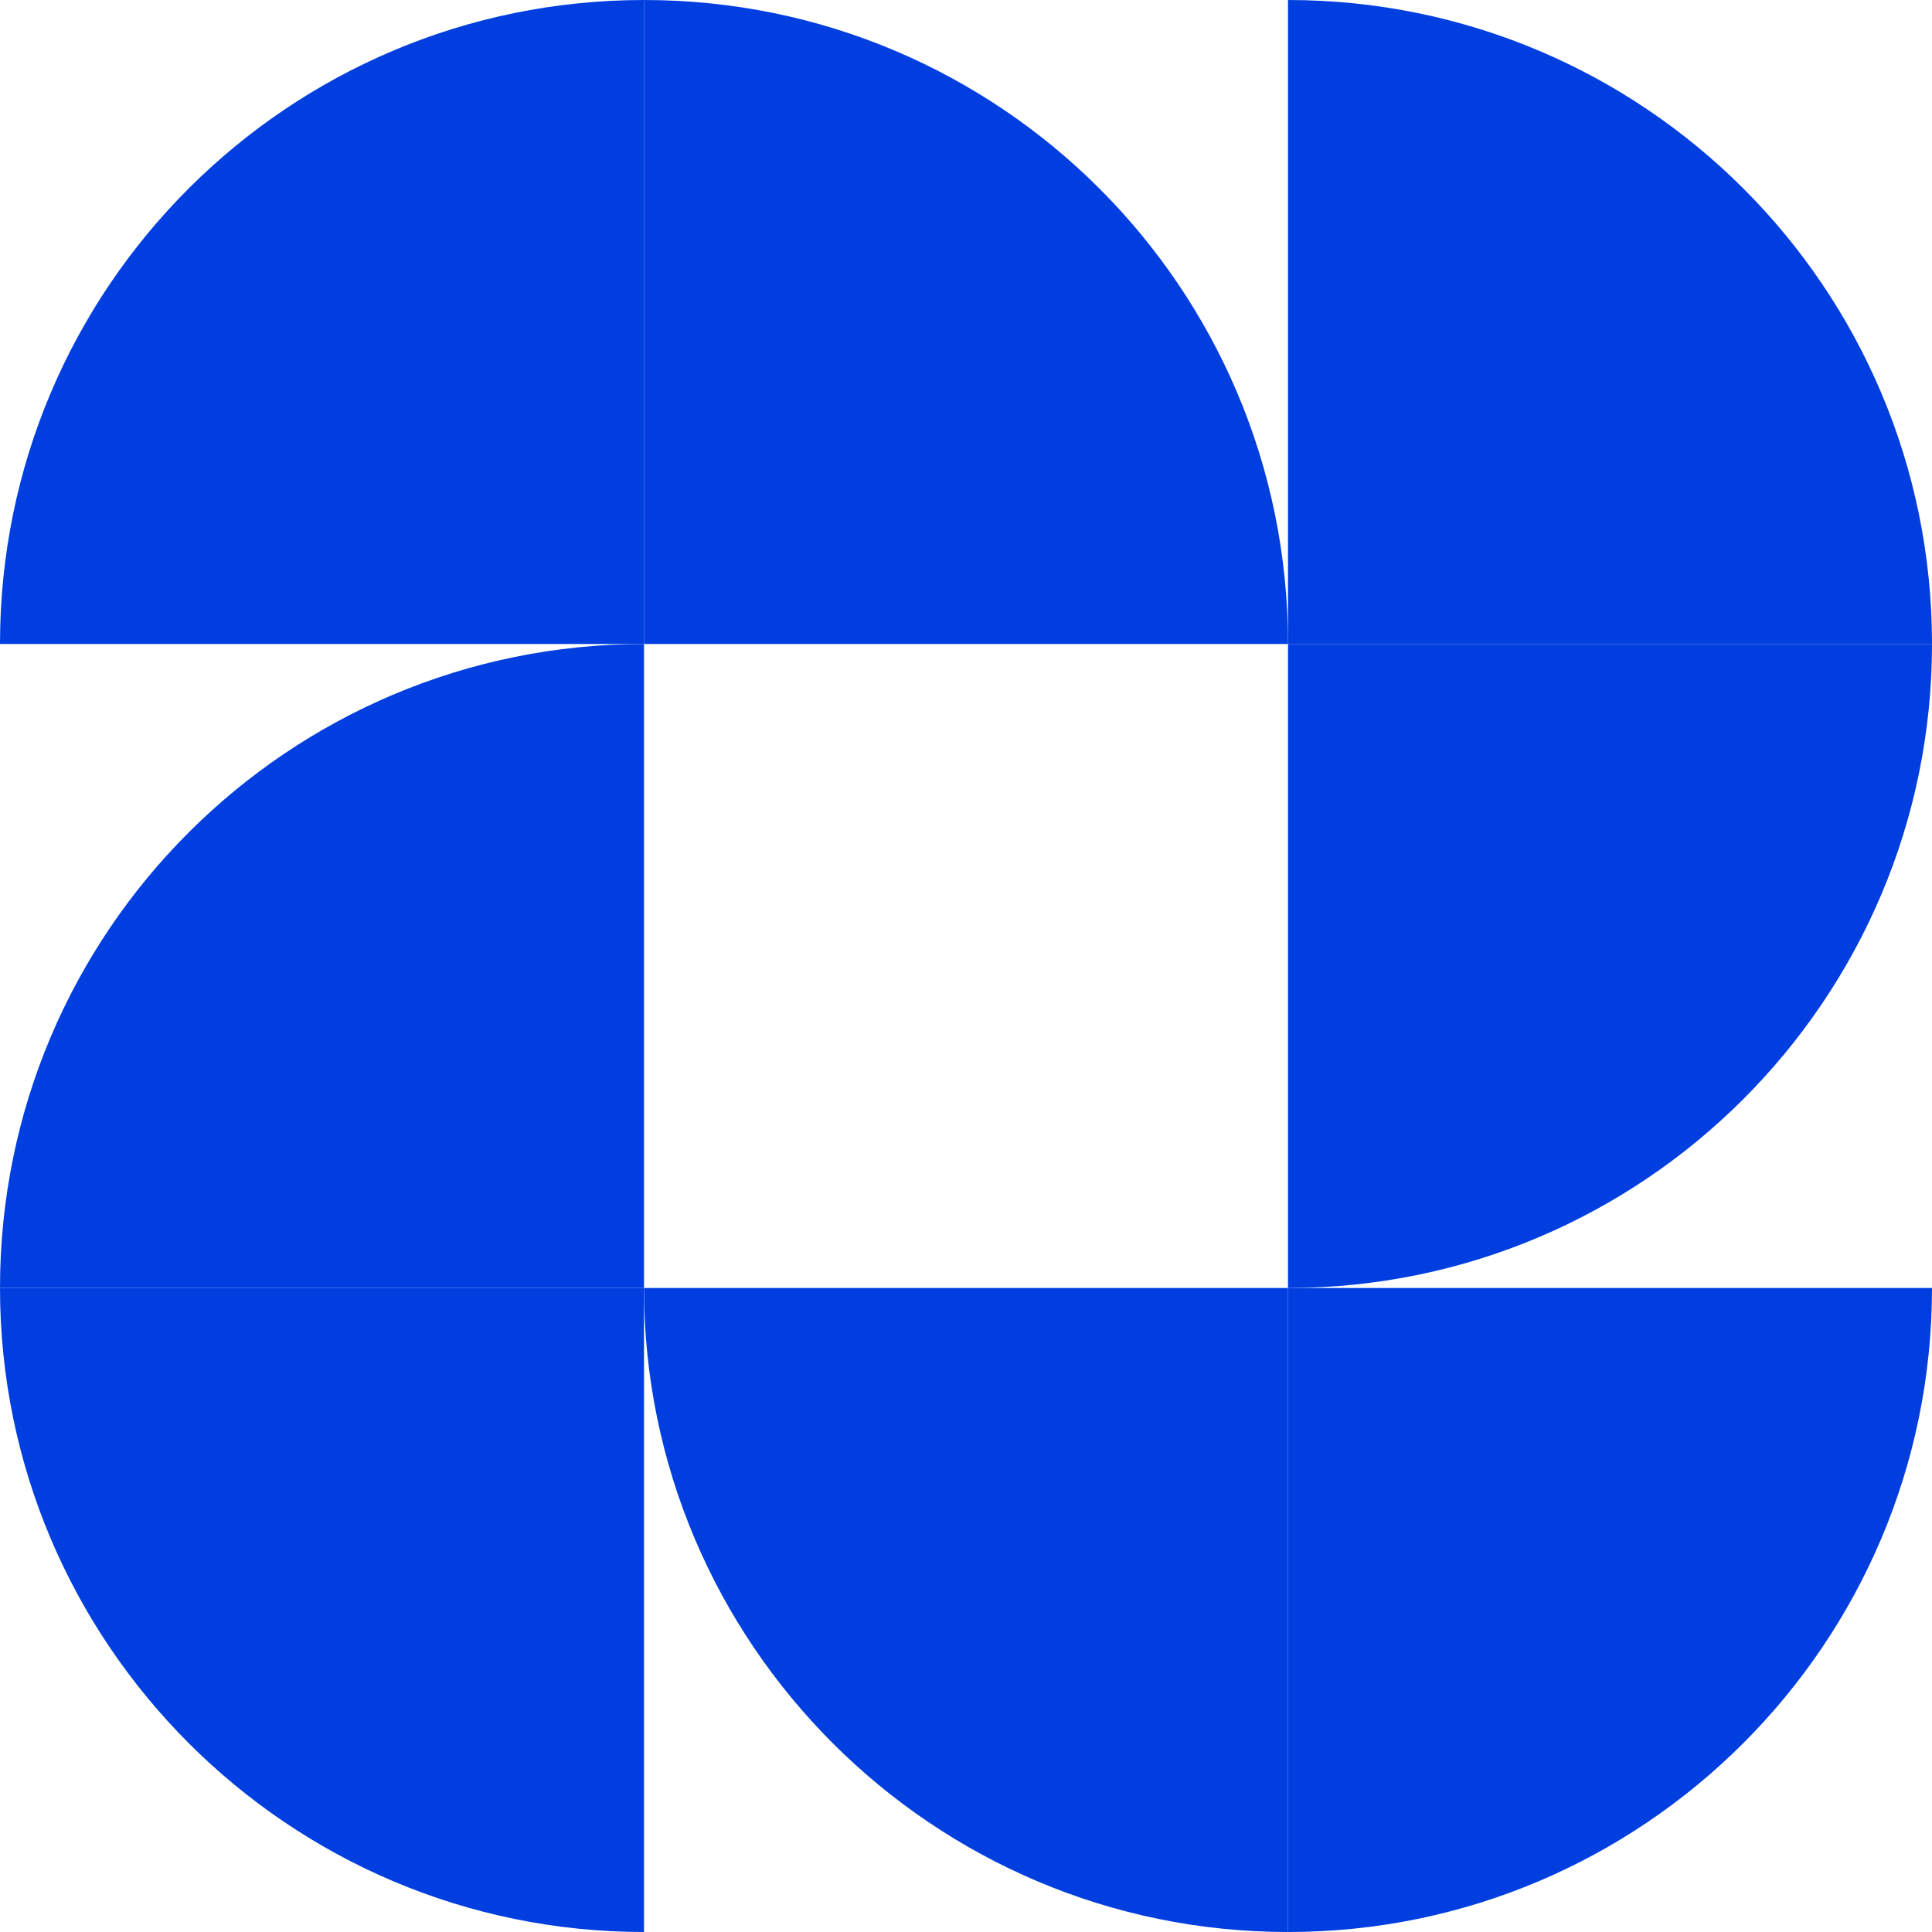 <svg width="180" height="180" viewBox="0 0 180 180" fill="none" xmlns="http://www.w3.org/2000/svg">
<path d="M60 120H120V180C86.9 180 60 153.1 60 120Z" fill="#003EDF"/>
<path d="M0 120H60V180C26.9 180 0 153.1 0 120Z" fill="#003EDF"/>
<path d="M60 60V120H0C0 86.8 26.9 60 60 60Z" fill="#003EDF"/>
<path d="M120 180V120H180C180 153.1 153.1 180 120 180Z" fill="#003EDF"/>
<path d="M60 0V60H0C0 26.8 26.9 0 60 0Z" fill="#003EDF"/>
<path d="M120 120V60H180C180 93.1 153.1 120 120 120Z" fill="#003EDF"/>
<path d="M120 60H60V0C93.1 0 120 26.8 120 60Z" fill="#003EDF"/>
<path d="M180 60H120V0C153.1 0 180 26.8 180 60Z" fill="#003EDF"/>
</svg>
